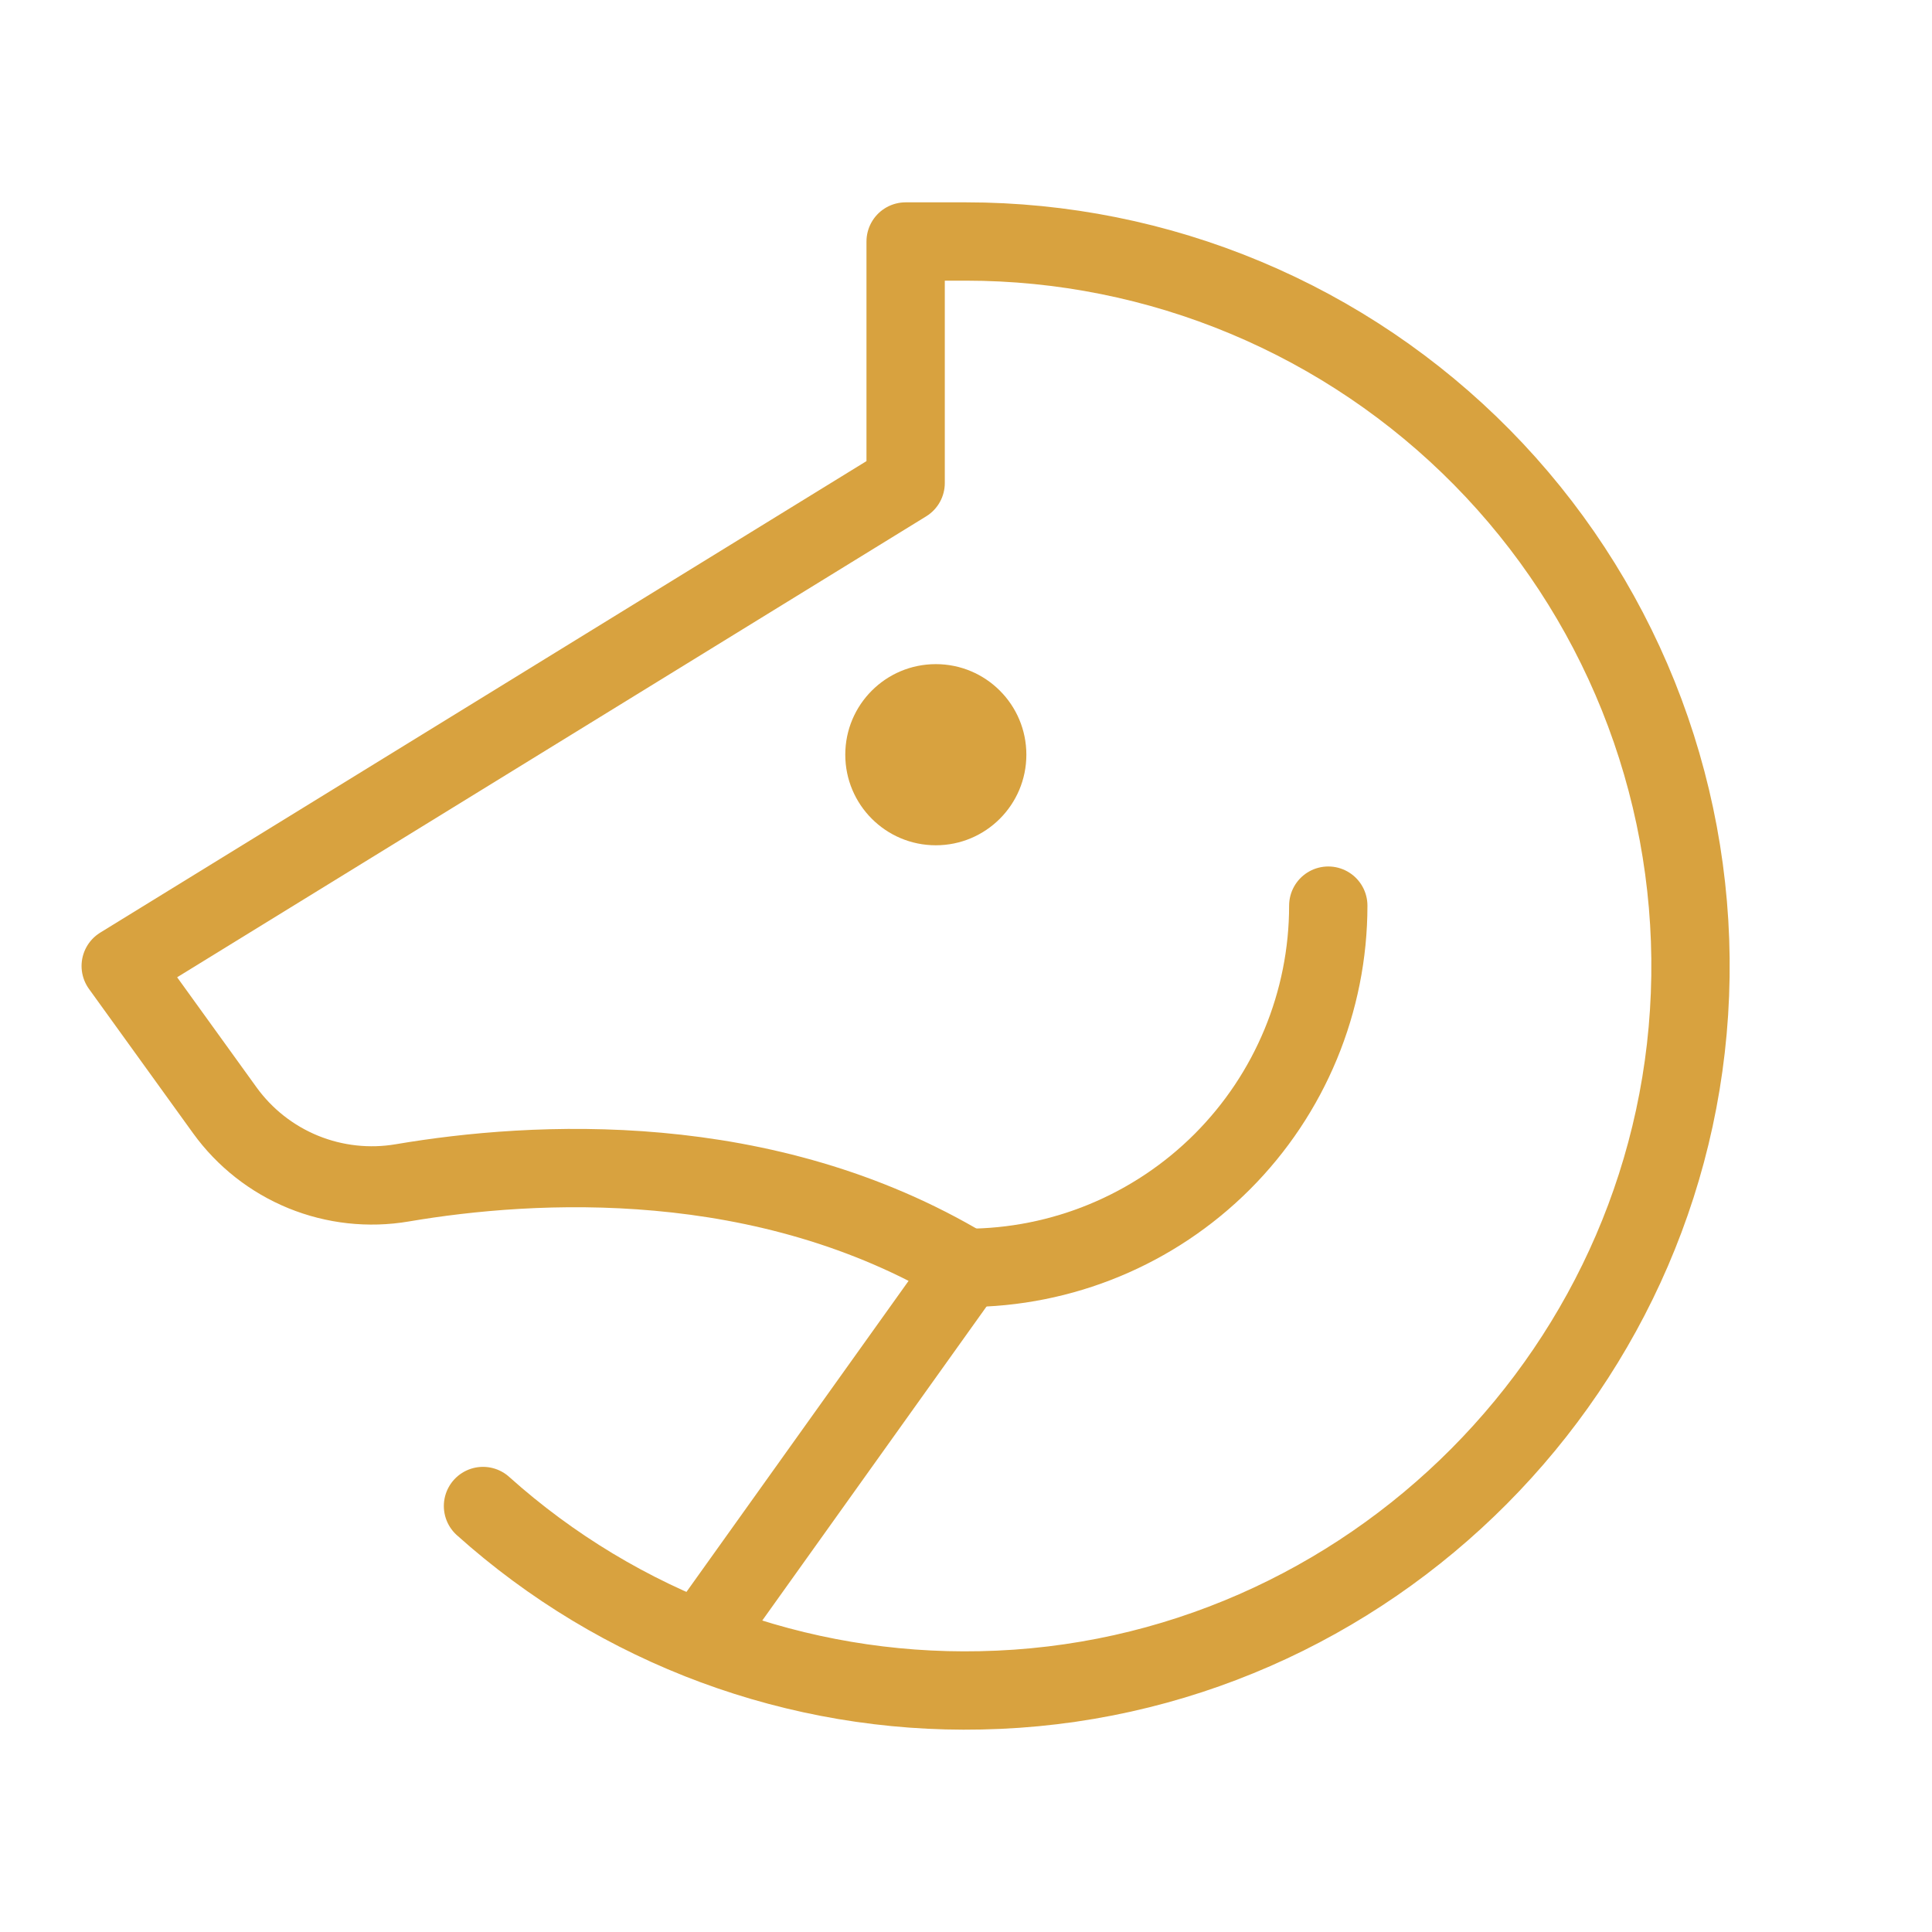 <svg width="37" height="37" viewBox="0 0 37 37" fill="none" xmlns="http://www.w3.org/2000/svg">
<path d="M25.438 17.344C25.438 19.184 24.707 20.948 23.406 22.249C22.105 23.55 20.34 24.281 18.5 24.281" stroke="#D8A23F" stroke-width="1.5" stroke-linecap="round" stroke-linejoin="round"/>
<path d="M9.25 28.842C11.864 31.186 15.271 32.448 18.781 32.372C26.221 32.225 32.27 26.139 32.374 18.698C32.4 16.859 32.06 15.034 31.375 13.328C30.689 11.621 29.672 10.068 28.381 8.759C27.09 7.45 25.552 6.41 23.855 5.7C22.159 4.99 20.339 4.625 18.5 4.625H17.344V9.25L2.312 18.5L4.305 21.263C4.685 21.789 5.205 22.198 5.806 22.444C6.406 22.689 7.064 22.762 7.704 22.653C10.228 22.225 14.65 21.971 18.5 24.281L18.5 24.281L13.408 31.411" stroke="#D8A23F" stroke-width="1.5" stroke-linecap="round" stroke-linejoin="round"/>
<path d="M17.922 16.188C18.88 16.188 19.656 15.411 19.656 14.453C19.656 13.495 18.88 12.719 17.922 12.719C16.964 12.719 16.188 13.495 16.188 14.453C16.188 15.411 16.964 16.188 17.922 16.188Z" fill="#D8A23F"/>
</svg>
